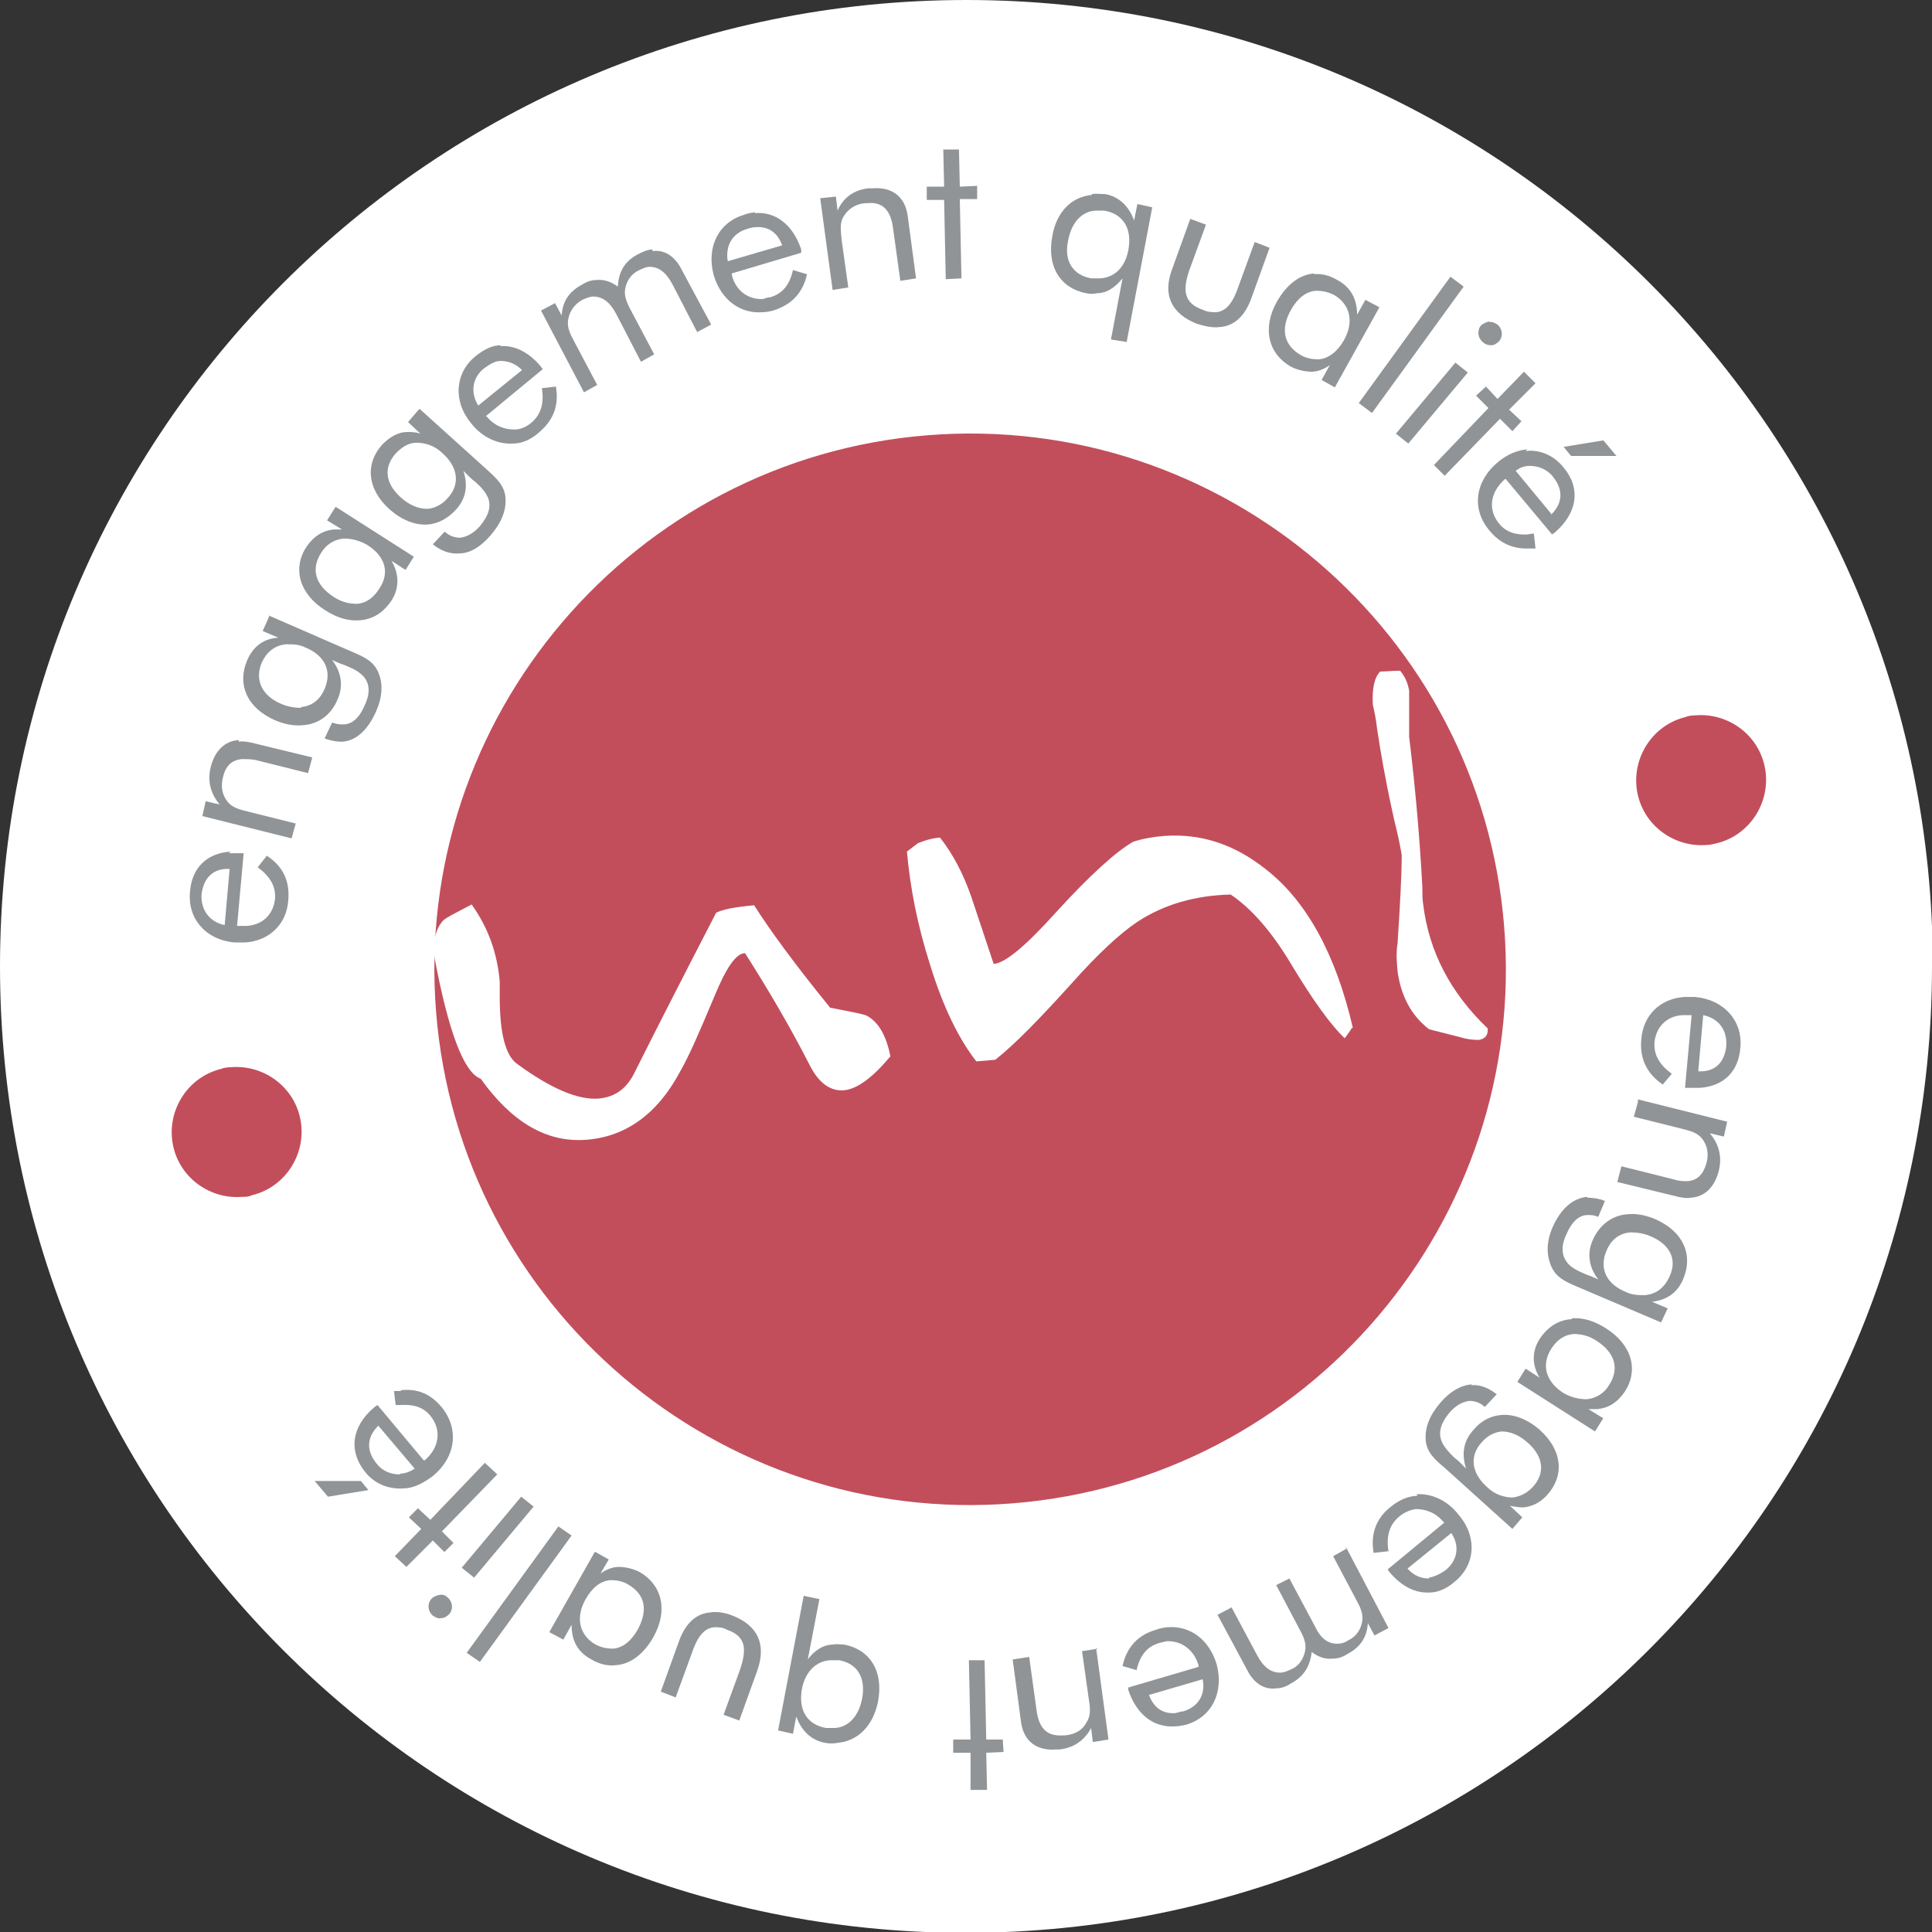 <?xml version="1.0" encoding="utf-8" ?>
<!DOCTYPE svg PUBLIC "-//W3C//DTD SVG 1.1//EN" "http://www.w3.org/Graphics/SVG/1.1/DTD/svg11.dtd">
<svg xmlns="http://www.w3.org/2000/svg" id="Calque_2" data-name="Calque 2" viewBox="0 0 23.39 23.39"><rect x="0" y="0" width="23.39" height="23.39" fill="#333333" stroke="none"/><defs><style>.cls-1 { fill: #fff; } .cls-2 { fill: #c31631; } .cls-3 { stroke: #fff; stroke-miterlimit: 10; stroke-width: .16px; } .cls-3, .cls-4 { fill: #c24e5c; } .cls-5 { fill: #909496; }</style></defs><g id="Calque_1-2" data-name="Calque 1"><g><path class="cls-1" d="M23.39,11.7c0,6.46-5.24,11.7-11.7,11.7S0,18.16,0,11.7,5.24,0,11.7,0s11.7,5.24,11.7,11.7Z"/><g><path class="cls-1" d="M5.82,9.08c.02-.07,.03-.04,.03-.05-.02,.06,0-.03-.03,.05"/><polygon class="cls-1" points="7.32 6.68 7.33 6.67 7.31 6.66 7.32 6.68"/><path class="cls-4" d="M2.8,12.92s-.08,0-.12,.02c-.42,.1-.68,.53-.58,.95,.09,.38,.45,.63,.83,.6,.04,0,.08,0,.12-.02,.42-.1,.68-.53,.58-.95-.09-.38-.45-.63-.83-.6"/><path class="cls-4" d="M20.53,8.66s-.08,0-.12,.02c-.42,.1-.68,.53-.58,.95,.09,.38,.45,.63,.83,.6,.04,0,.08-.01,.12-.02,.42-.1,.68-.53,.58-.95-.09-.38-.45-.63-.83-.6"/><path class="cls-5" d="M2.79,10.31c-.29,.02-.47,.2-.49,.49-.03,.32,.19,.58,.54,.61,.04,0,.09,0,.13,0,.29-.02,.5-.22,.52-.51,.02-.23-.06-.41-.26-.54l-.11,.14c.15,.11,.22,.23,.21,.38-.02,.19-.15,.32-.35,.33-.03,0-.06,0-.09,0h-.02s.08-.88,.08-.88h-.04c-.05,0-.1,0-.14,0m-.05,.87c-.19-.04-.29-.19-.28-.37,.02-.18,.12-.3,.29-.31,.01,0,.03,0,.05,0l-.06,.68Z"/><path class="cls-5" d="M2.89,8.96c-.17,.01-.29,.13-.34,.33-.04,.17,0,.32,.11,.45l-.17-.04-.04,.18,1.08,.27,.05-.18-.56-.14c-.12-.03-.21-.05-.27-.13-.06-.08-.08-.18-.05-.29,.03-.14,.11-.21,.23-.22,.05,0,.1,0,.16,.01l.64,.16,.05-.19-.74-.18c-.05-.01-.11-.02-.15-.01"/><path class="cls-5" d="M3.26,7.46l-.08,.18,.19,.08s0,0,0,0c-.18,.01-.31,.11-.38,.28-.12,.29,0,.57,.34,.72,.12,.05,.23,.07,.33,.06,.19-.01,.35-.12,.43-.32,.07-.16,.04-.33-.07-.47l.09,.04s.06,.02,.08,.03c.1,.04,.17,.08,.22,.14,.07,.09,.07,.21,0,.35-.06,.14-.15,.22-.25,.22-.04,0-.08,0-.13-.02h-.01s-.09,.19-.09,.19c.08,.03,.15,.04,.21,.04,.17-.01,.31-.14,.41-.36,.08-.18,.09-.34,.03-.48-.06-.14-.18-.19-.32-.25l-1.01-.44Zm.39,1.11c-.07,0-.16-.01-.25-.05-.23-.1-.32-.29-.23-.5,.06-.13,.16-.21,.3-.22,.07,0,.15,0,.23,.04,.24,.1,.32,.29,.23,.5-.06,.14-.16,.21-.29,.22"/><path class="cls-5" d="M4.06,6.14l-.1,.16,.18,.11s-.06,0-.09,0c-.14,.01-.25,.08-.34,.21-.17,.26-.09,.57,.23,.77,.14,.09,.28,.13,.41,.12,.16-.01,.29-.09,.39-.24,.09-.14,.1-.31,0-.48l.17,.11,.1-.16-.94-.6Zm.26,1.17c-.09,0-.19-.02-.29-.09-.21-.14-.27-.33-.14-.53,.06-.1,.16-.16,.27-.17,.09,0,.19,.02,.29,.08,.22,.14,.27,.34,.14,.53-.07,.11-.16,.17-.26,.18"/><path class="cls-5" d="M5.06,4.97l-.12,.14,.15,.14c-.06-.02-.11-.02-.16-.02-.11,0-.21,.06-.3,.15-.21,.23-.19,.54,.09,.79,.15,.13,.31,.19,.46,.18,.12-.01,.24-.07,.34-.18,.12-.13,.15-.29,.09-.47l.07,.07s.04,.04,.07,.06c.08,.07,.13,.13,.16,.2,.04,.11,0,.22-.1,.34-.08,.09-.16,.13-.24,.14-.06,0-.13-.02-.18-.07h-.01s-.14,.15-.14,.15c.1,.08,.21,.12,.32,.11,.13,0,.26-.08,.38-.22,.13-.15,.19-.3,.18-.45-.01-.15-.11-.24-.22-.34l-.82-.74Zm.11,1.19c-.1,0-.21-.04-.32-.14-.19-.17-.21-.37-.05-.54,.07-.07,.15-.12,.24-.12,.1,0,.22,.03,.32,.13,.19,.17,.21,.38,.06,.54-.07,.08-.15,.12-.24,.13"/><path class="cls-5" d="M6.06,4.18c-.1,0-.2,.05-.3,.13-.25,.2-.28,.54-.06,.81,.14,.18,.33,.26,.51,.25,.11,0,.22-.05,.31-.13,.18-.15,.25-.33,.21-.56l-.17,.02c.03,.18-.01,.32-.13,.42-.06,.05-.13,.08-.2,.08-.12,0-.24-.04-.34-.16h-.01s.69-.57,.69-.57l-.02-.03c-.15-.18-.32-.26-.49-.25m-.27,.72c-.1-.16-.07-.34,.07-.45,.07-.05,.13-.09,.2-.09,.09,0,.18,.03,.26,.11l-.53,.43Z"/><path class="cls-5" d="M7.9,3.02c-.06,0-.12,.03-.18,.06-.15,.08-.23,.2-.24,.39-.08-.06-.17-.09-.26-.08-.06,0-.12,.02-.18,.06-.15,.08-.23,.2-.24,.37l-.08-.15-.17,.09,.52,.99,.16-.09-.27-.51c-.06-.11-.1-.19-.08-.29,.02-.1,.08-.18,.17-.23,.05-.02,.09-.04,.13-.04,.11,0,.2,.06,.28,.21l.3,.58,.16-.09-.27-.51c-.06-.11-.1-.2-.08-.29,.02-.1,.08-.18,.17-.22,.04-.02,.09-.04,.12-.04,.11,0,.2,.06,.28,.21l.3,.58,.17-.09-.36-.67c-.08-.16-.21-.24-.35-.22"/><path class="cls-5" d="M9.14,2.57s-.09,.01-.13,.03c-.31,.09-.46,.39-.37,.73,.09,.3,.32,.47,.59,.45,.04,0,.09-.01,.13-.02,.22-.07,.36-.21,.41-.44l-.17-.05c-.04,.18-.13,.29-.28,.33-.03,0-.05,.01-.08,.02-.17,.01-.33-.09-.38-.29v-.02s.84-.25,.84-.25v-.04c-.1-.3-.31-.46-.56-.44m-.33,.58c-.03-.19,.06-.34,.24-.39,.03-.01,.07-.02,.1-.02,.15-.01,.26,.06,.32,.22l-.65,.19Z"/><path class="cls-5" d="M10.55,2.28s-.02,0-.04,0c-.17,.02-.3,.11-.37,.27l-.02-.17-.19,.02,.15,1.11,.19-.03-.08-.57c-.01-.12-.03-.21,.03-.3,.05-.08,.14-.14,.25-.15,0,0,.02,0,.03,0,.18-.02,.28,.08,.31,.29l.09,.65,.19-.03-.1-.75c-.03-.24-.19-.36-.43-.34"/><polygon class="cls-5" points="11.42 1.81 11.43 2.26 11.22 2.26 11.22 2.42 11.43 2.42 11.45 3.38 11.64 3.37 11.62 2.41 11.83 2.41 11.83 2.25 11.62 2.26 11.61 1.81 11.42 1.81"/><path class="cls-5" d="M13.22,2.36c-.24,.02-.43,.2-.48,.5-.07,.37,.1,.63,.41,.69,.05,.01,.09,.01,.13,0,.12,0,.22-.07,.31-.18l-.14,.74,.19,.03,.31-1.63-.18-.04-.04,.2c-.06-.17-.18-.29-.35-.32-.05,0-.11-.01-.16,0m.1,1.02s-.07,0-.11,0c-.22-.04-.33-.21-.28-.45,.04-.23,.17-.36,.33-.37,.03,0,.07,0,.11,0,.23,.04,.34,.22,.29,.48-.04,.21-.17,.33-.34,.34"/><path class="cls-5" d="M14.41,2.65l-.22,.61c-.12,.32,0,.54,.3,.66,.1,.03,.19,.05,.27,.04,.18-.01,.31-.13,.39-.35l.22-.61-.18-.07-.19,.52c-.07,.21-.15,.32-.28,.33-.04,0-.1,0-.16-.03-.23-.08-.25-.24-.15-.51l.19-.52-.19-.07Z"/><path class="cls-5" d="M15.92,3.31c-.18,.01-.34,.13-.46,.34-.18,.32-.11,.63,.17,.79,.08,.04,.17,.06,.25,.06,.07,0,.15-.03,.22-.08l-.1,.18,.16,.09,.54-.97-.17-.09-.1,.18c0-.18-.07-.33-.24-.42-.1-.06-.2-.08-.29-.07m.06,1.03c-.07,0-.14-.01-.21-.05-.21-.12-.25-.32-.12-.55,.08-.14,.18-.22,.3-.23,.07,0,.14,.01,.22,.05,.19,.11,.25,.32,.12,.55-.08,.14-.19,.22-.3,.23"/><polygon class="cls-5" points="17.56 3.35 16.45 4.88 16.61 5 17.72 3.47 17.56 3.35"/><path class="cls-5" d="M18.03,3.89s-.07,.02-.1,.05c-.05,.06-.04,.15,.02,.2,.03,.03,.07,.04,.1,.04,.04,0,.07-.02,.1-.05,.05-.06,.04-.15-.02-.2-.03-.02-.07-.04-.1-.03m-.41,.49l-.72,.86,.15,.12,.72-.86-.15-.12Z"/><polygon class="cls-5" points="18.45 4.5 18.13 4.83 17.99 4.68 17.87 4.79 18.02 4.94 17.36 5.63 17.49 5.76 18.16 5.07 18.31 5.22 18.42 5.1 18.27 4.96 18.59 4.64 18.45 4.5"/><path class="cls-5" d="M19.42,5.33l-.49,.08,.09,.11h.55s-.16-.19-.16-.19Zm-.93,.11c-.12,.01-.24,.06-.35,.15-.28,.23-.33,.57-.11,.83,.13,.16,.29,.23,.49,.22,.03,0,.05,0,.07,0l-.02-.18s-.04,0-.07,.01c-.15,.01-.27-.03-.35-.13-.14-.17-.11-.38,.07-.54h.01s.56,.67,.56,.67l.03-.02c.28-.24,.32-.54,.11-.79-.12-.15-.29-.22-.46-.2m.31,.76l-.43-.52c.05-.04,.11-.06,.17-.06,.1,0,.21,.04,.28,.13,.13,.16,.12,.32-.02,.46"/><path class="cls-5" d="M20.39,12.07c-.29,.02-.5,.22-.52,.52-.02,.23,.07,.41,.26,.54l.11-.13c-.15-.11-.22-.23-.21-.38,.02-.19,.15-.32,.34-.33,.03,0,.06,0,.09,0h.02s-.08,.88-.08,.88h.04s.1,0,.14,0c.29-.02,.47-.2,.49-.49,.03-.32-.2-.58-.55-.61-.04,0-.09,0-.13,0m.22,.9s-.03,0-.05,0l.06-.68c.19,.04,.29,.18,.28,.37-.02,.19-.12,.3-.29,.31"/><path class="cls-5" d="M19.83,13.34l-.05,.18,.56,.14c.12,.03,.21,.05,.27,.13,.06,.08,.08,.18,.05,.29-.04,.14-.11,.21-.23,.22-.05,0-.1,0-.16-.02l-.64-.16-.05,.19,.74,.18c.05,.01,.1,.02,.15,.01,.17-.01,.29-.13,.34-.33,.04-.17,0-.32-.11-.45l.17,.04,.04-.18-1.08-.27Z"/><path class="cls-5" d="M19.21,14.49c-.17,.02-.31,.14-.41,.36-.08,.18-.08,.34-.02,.48,.06,.14,.18,.19,.32,.25l1.01,.43,.08-.17-.19-.08h0c.18-.02,.31-.11,.38-.28,.12-.29,0-.57-.34-.72-.12-.05-.23-.07-.33-.06-.19,.01-.35,.13-.43,.32-.07,.16-.04,.33,.07,.47l-.09-.04s-.06-.02-.08-.03c-.09-.04-.17-.08-.21-.14-.07-.09-.07-.21,0-.35,.06-.14,.15-.22,.25-.22,.04,0,.08,0,.12,.02h.01s.08-.19,.08-.19c-.07-.03-.15-.04-.21-.04m.69,1.18c-.07,0-.15,0-.23-.04-.24-.1-.32-.29-.23-.5,.06-.14,.16-.21,.29-.22,.07,0,.16,.01,.25,.05,.23,.1,.32,.28,.22,.49-.06,.13-.16,.21-.3,.22"/><path class="cls-5" d="M19.03,15.97c-.16,.01-.29,.09-.39,.24-.09,.14-.1,.31,0,.47l-.17-.11-.1,.16,.94,.6,.1-.16-.18-.11s.07,0,.1,0c.14-.01,.25-.08,.34-.21,.17-.26,.09-.57-.23-.77-.14-.09-.28-.13-.41-.12m.18,.98c-.09,0-.19-.02-.29-.08-.21-.14-.26-.34-.14-.53,.07-.11,.16-.17,.27-.18,.09,0,.19,.02,.29,.09,.21,.14,.27,.33,.14,.53-.06,.1-.16,.16-.27,.17"/><path class="cls-5" d="M17.82,16.76c-.13,.01-.26,.08-.38,.22-.13,.15-.19,.3-.18,.45,.01,.15,.11,.24,.23,.34l.82,.74,.12-.14-.15-.14c.05,.01,.11,.02,.16,.02,.11-.01,.21-.06,.29-.15,.21-.23,.19-.54-.09-.79-.15-.13-.31-.19-.46-.18-.13,.01-.25,.07-.34,.18-.12,.13-.15,.29-.09,.47l-.07-.07s-.04-.04-.07-.06c-.07-.07-.13-.13-.16-.21-.04-.11,0-.22,.1-.34,.08-.09,.16-.13,.24-.14,.06,0,.13,.02,.18,.07h.01s.14-.15,.14-.15c-.1-.08-.21-.12-.31-.11m.51,1.36c-.1,0-.22-.03-.32-.13-.19-.17-.21-.38-.06-.54,.07-.08,.15-.12,.24-.13,.1,0,.21,.04,.32,.14,.19,.17,.21,.37,.05,.54-.07,.07-.15,.11-.24,.12"/><path class="cls-5" d="M17.16,18.11c-.11,0-.22,.05-.32,.13-.18,.14-.25,.33-.21,.56l.18-.02c-.03-.18,.01-.32,.13-.42,.06-.05,.13-.08,.2-.09,.12,0,.24,.04,.34,.16h.01s-.69,.57-.69,.57l.02,.03c.15,.18,.32,.26,.49,.25,.1,0,.21-.05,.3-.13,.25-.2,.28-.54,.05-.81-.14-.18-.33-.26-.51-.25m.15,1.02c-.09,0-.18-.03-.26-.12l.53-.43c.11,.16,.07,.34-.07,.45-.07,.05-.14,.08-.2,.09"/><path class="cls-5" d="M16.3,18.75l-.16,.09,.27,.51c.06,.11,.1,.19,.08,.29-.02,.1-.08,.18-.17,.22-.04,.03-.09,.04-.13,.04-.11,0-.2-.06-.27-.21l-.31-.58-.16,.08,.27,.51c.06,.11,.1,.19,.08,.29-.02,.09-.07,.18-.17,.22-.04,.02-.09,.04-.13,.04-.11,0-.2-.06-.28-.21l-.31-.58-.17,.09,.36,.67c.08,.16,.21,.24,.35,.22,.06,0,.12-.02,.18-.06,.15-.08,.23-.2,.25-.38,.08,.06,.16,.09,.26,.08,.06,0,.12-.02,.18-.06,.15-.08,.23-.2,.24-.37l.08,.15,.17-.09-.52-.99Z"/><path class="cls-5" d="M14.13,19.7s-.09,.01-.13,.03c-.22,.06-.36,.21-.41,.44l.17,.05c.04-.18,.13-.29,.28-.33,.03-.01,.05-.01,.08-.02,.17-.01,.33,.09,.39,.29v.02s-.85,.25-.85,.25v.03c.1,.3,.31,.46,.57,.44,.04,0,.08-.01,.13-.02,.31-.09,.46-.39,.37-.73-.09-.3-.32-.47-.59-.45m.09,1.04c-.15,.01-.26-.06-.32-.22l.65-.19c.04,.19-.06,.34-.24,.39-.04,0-.07,.02-.1,.02"/><path class="cls-5" d="M13.29,19.96l-.19,.03,.08,.57c.02,.12,.03,.21-.03,.3-.05,.09-.14,.14-.26,.15,0,0-.02,0-.03,0-.18,.01-.28-.08-.31-.3l-.09-.65-.2,.03,.1,.75c.03,.24,.19,.36,.43,.34,.01,0,.02,0,.04,0,.17-.02,.3-.11,.38-.26l.02,.17,.19-.03-.15-1.11Z"/><polygon class="cls-5" points="11.73 20.1 11.75 21.06 11.54 21.06 11.54 21.22 11.75 21.22 11.75 21.67 11.95 21.67 11.94 21.22 12.15 21.21 12.14 21.06 11.94 21.06 11.92 20.1 11.73 20.1"/><path class="cls-5" d="M9.73,19.32l-.31,1.63,.18,.04,.04-.21c.06,.17,.18,.29,.35,.32,.05,.01,.11,.01,.15,0,.24-.02,.43-.2,.49-.5,.07-.37-.1-.63-.41-.69-.05,0-.09-.01-.13,0-.12,0-.23,.07-.31,.18l.14-.73-.19-.04Zm.38,1.6s-.07,0-.11,0c-.23-.04-.34-.22-.29-.48,.04-.2,.17-.33,.34-.34,.04,0,.07,0,.11,0,.22,.04,.32,.21,.28,.45-.04,.23-.17,.36-.33,.37"/><path class="cls-5" d="M8.61,19.52c-.18,.01-.31,.13-.39,.35l-.22,.61,.18,.07,.19-.52c.07-.21,.15-.32,.28-.33,.04,0,.1,0,.15,.03,.23,.08,.25,.23,.15,.51l-.19,.52,.19,.07,.22-.61c.11-.32,0-.54-.3-.66-.1-.04-.19-.05-.27-.04"/><path class="cls-5" d="M7.2,18.79l-.55,.97,.17,.09,.1-.18c0,.19,.07,.33,.24,.42,.1,.06,.2,.08,.29,.07,.18-.01,.34-.13,.46-.34,.18-.32,.11-.63-.17-.79-.08-.04-.17-.06-.25-.06-.07,0-.15,.03-.22,.08l.1-.17-.16-.09Zm.23,1.17c-.07,0-.14-.01-.22-.05-.19-.11-.25-.32-.12-.55,.08-.14,.18-.22,.3-.23,.07,0,.14,.01,.21,.05,.21,.12,.25,.31,.12,.55-.08,.14-.18,.22-.3,.23"/><polygon class="cls-5" points="6.76 18.48 5.65 20.01 5.81 20.12 6.92 18.59 6.76 18.48"/><path class="cls-5" d="M6.31,18.12l-.72,.86,.15,.12,.72-.86-.15-.12Zm-1,1.19s-.07,.02-.09,.05c-.05,.06-.04,.15,.02,.2,.03,.02,.07,.04,.1,.03,.04,0,.07-.02,.1-.05,.05-.06,.04-.15-.02-.2-.03-.03-.07-.04-.1-.03"/><polygon class="cls-5" points="5.87 17.71 5.21 18.4 5.06 18.26 4.95 18.37 5.1 18.51 4.78 18.84 4.92 18.97 5.24 18.65 5.38 18.79 5.49 18.68 5.35 18.54 6.02 17.85 5.87 17.71"/><path class="cls-5" d="M4.85,16.84s-.05,0-.08,0l.02,.17s.04,0,.07,0c.15-.01,.27,.03,.35,.13,.14,.17,.11,.39-.07,.54h-.01s-.56-.67-.56-.67l-.03,.02c-.29,.24-.32,.54-.12,.79,.12,.15,.29,.21,.46,.2,.12,0,.24-.06,.36-.15,.28-.23,.32-.57,.11-.83-.13-.16-.29-.23-.49-.21m-.02,1.02c-.11,0-.21-.04-.28-.13-.13-.16-.12-.32,.02-.46l.44,.52c-.06,.04-.12,.06-.17,.06m-1.04,.09l.16,.19,.49-.08-.09-.11h-.55Z"/><path class="cls-2" d="M18.29,11.21c.29,3.61-2.41,6.78-6.02,7.07-3.61,.29-6.78-2.41-7.07-6.02-.29-3.61,2.41-6.78,6.02-7.07,3.61-.29,6.78,2.41,7.07,6.02"/><path class="cls-3" d="M18.29,11.21c.29,3.61-2.41,6.78-6.02,7.07-3.61,.29-6.78-2.41-7.07-6.02-.29-3.61,2.41-6.78,6.02-7.07,3.61-.29,6.78,2.41,7.07,6.02Z"/><path class="cls-1" d="M10.77,12.8c-.21,.25-.4,.39-.56,.4-.16,.01-.3-.09-.41-.31-.22-.43-.48-.88-.78-1.35-.11,0-.23,.18-.37,.52-.18,.43-.31,.73-.42,.92-.28,.52-.67,.79-1.15,.82-.47,.03-.89-.22-1.26-.74-.2-.07-.39-.56-.56-1.47-.02-.21,.02-.36,.11-.45,.03-.03,.15-.09,.34-.19,.2,.28,.31,.59,.34,.93,0,.06,0,.12,0,.19,0,.44,.07,.71,.21,.81,.41,.3,.74,.44,.99,.42,.2-.02,.34-.12,.44-.33,.2-.4,.52-1.03,.98-1.92,.08-.04,.23-.07,.46-.09,.19,.3,.49,.71,.92,1.24,.26,.05,.42,.08,.45,.1,.14,.08,.23,.24,.28,.49"/><path class="cls-1" d="M16.37,12.44s-.05,.08-.09,.13c-.16-.15-.38-.45-.65-.9-.24-.4-.48-.67-.73-.84-.43,.01-.81,.12-1.13,.33-.21,.14-.48,.39-.8,.75-.38,.42-.68,.73-.92,.92l-.23,.02c-.21-.27-.4-.65-.56-1.17-.15-.47-.24-.92-.28-1.37l.13-.1s.13-.06,.27-.07c.15,.19,.28,.43,.38,.72,.06,.18,.15,.45,.27,.81,.14-.01,.39-.22,.75-.62,.41-.45,.73-.74,.94-.86,.13-.04,.25-.06,.38-.07,.44-.03,.84,.1,1.22,.4,.49,.38,.85,1.02,1.06,1.93"/><path class="cls-1" d="M17.9,12.59s-.12,0-.21-.03c-.23-.06-.36-.09-.39-.1-.22-.17-.34-.41-.38-.7-.01-.11-.02-.22,0-.34,.03-.47,.05-.82,.05-1.07-.02-.12-.05-.26-.09-.42l-.02-.09c-.09-.41-.15-.76-.19-1.03-.01-.1-.03-.19-.05-.28-.01-.2,.02-.33,.09-.4,.07,0,.15-.01,.24-.01,.06,.07,.09,.14,.11,.24,0,.04,0,.08,0,.13,0,.19,0,.34,0,.43,.08,.66,.13,1.26,.16,1.82,0,.08,0,.15,.01,.21,.07,.57,.33,1.07,.78,1.5,.01,.08-.03,.13-.11,.14"/></g></g></g></svg>